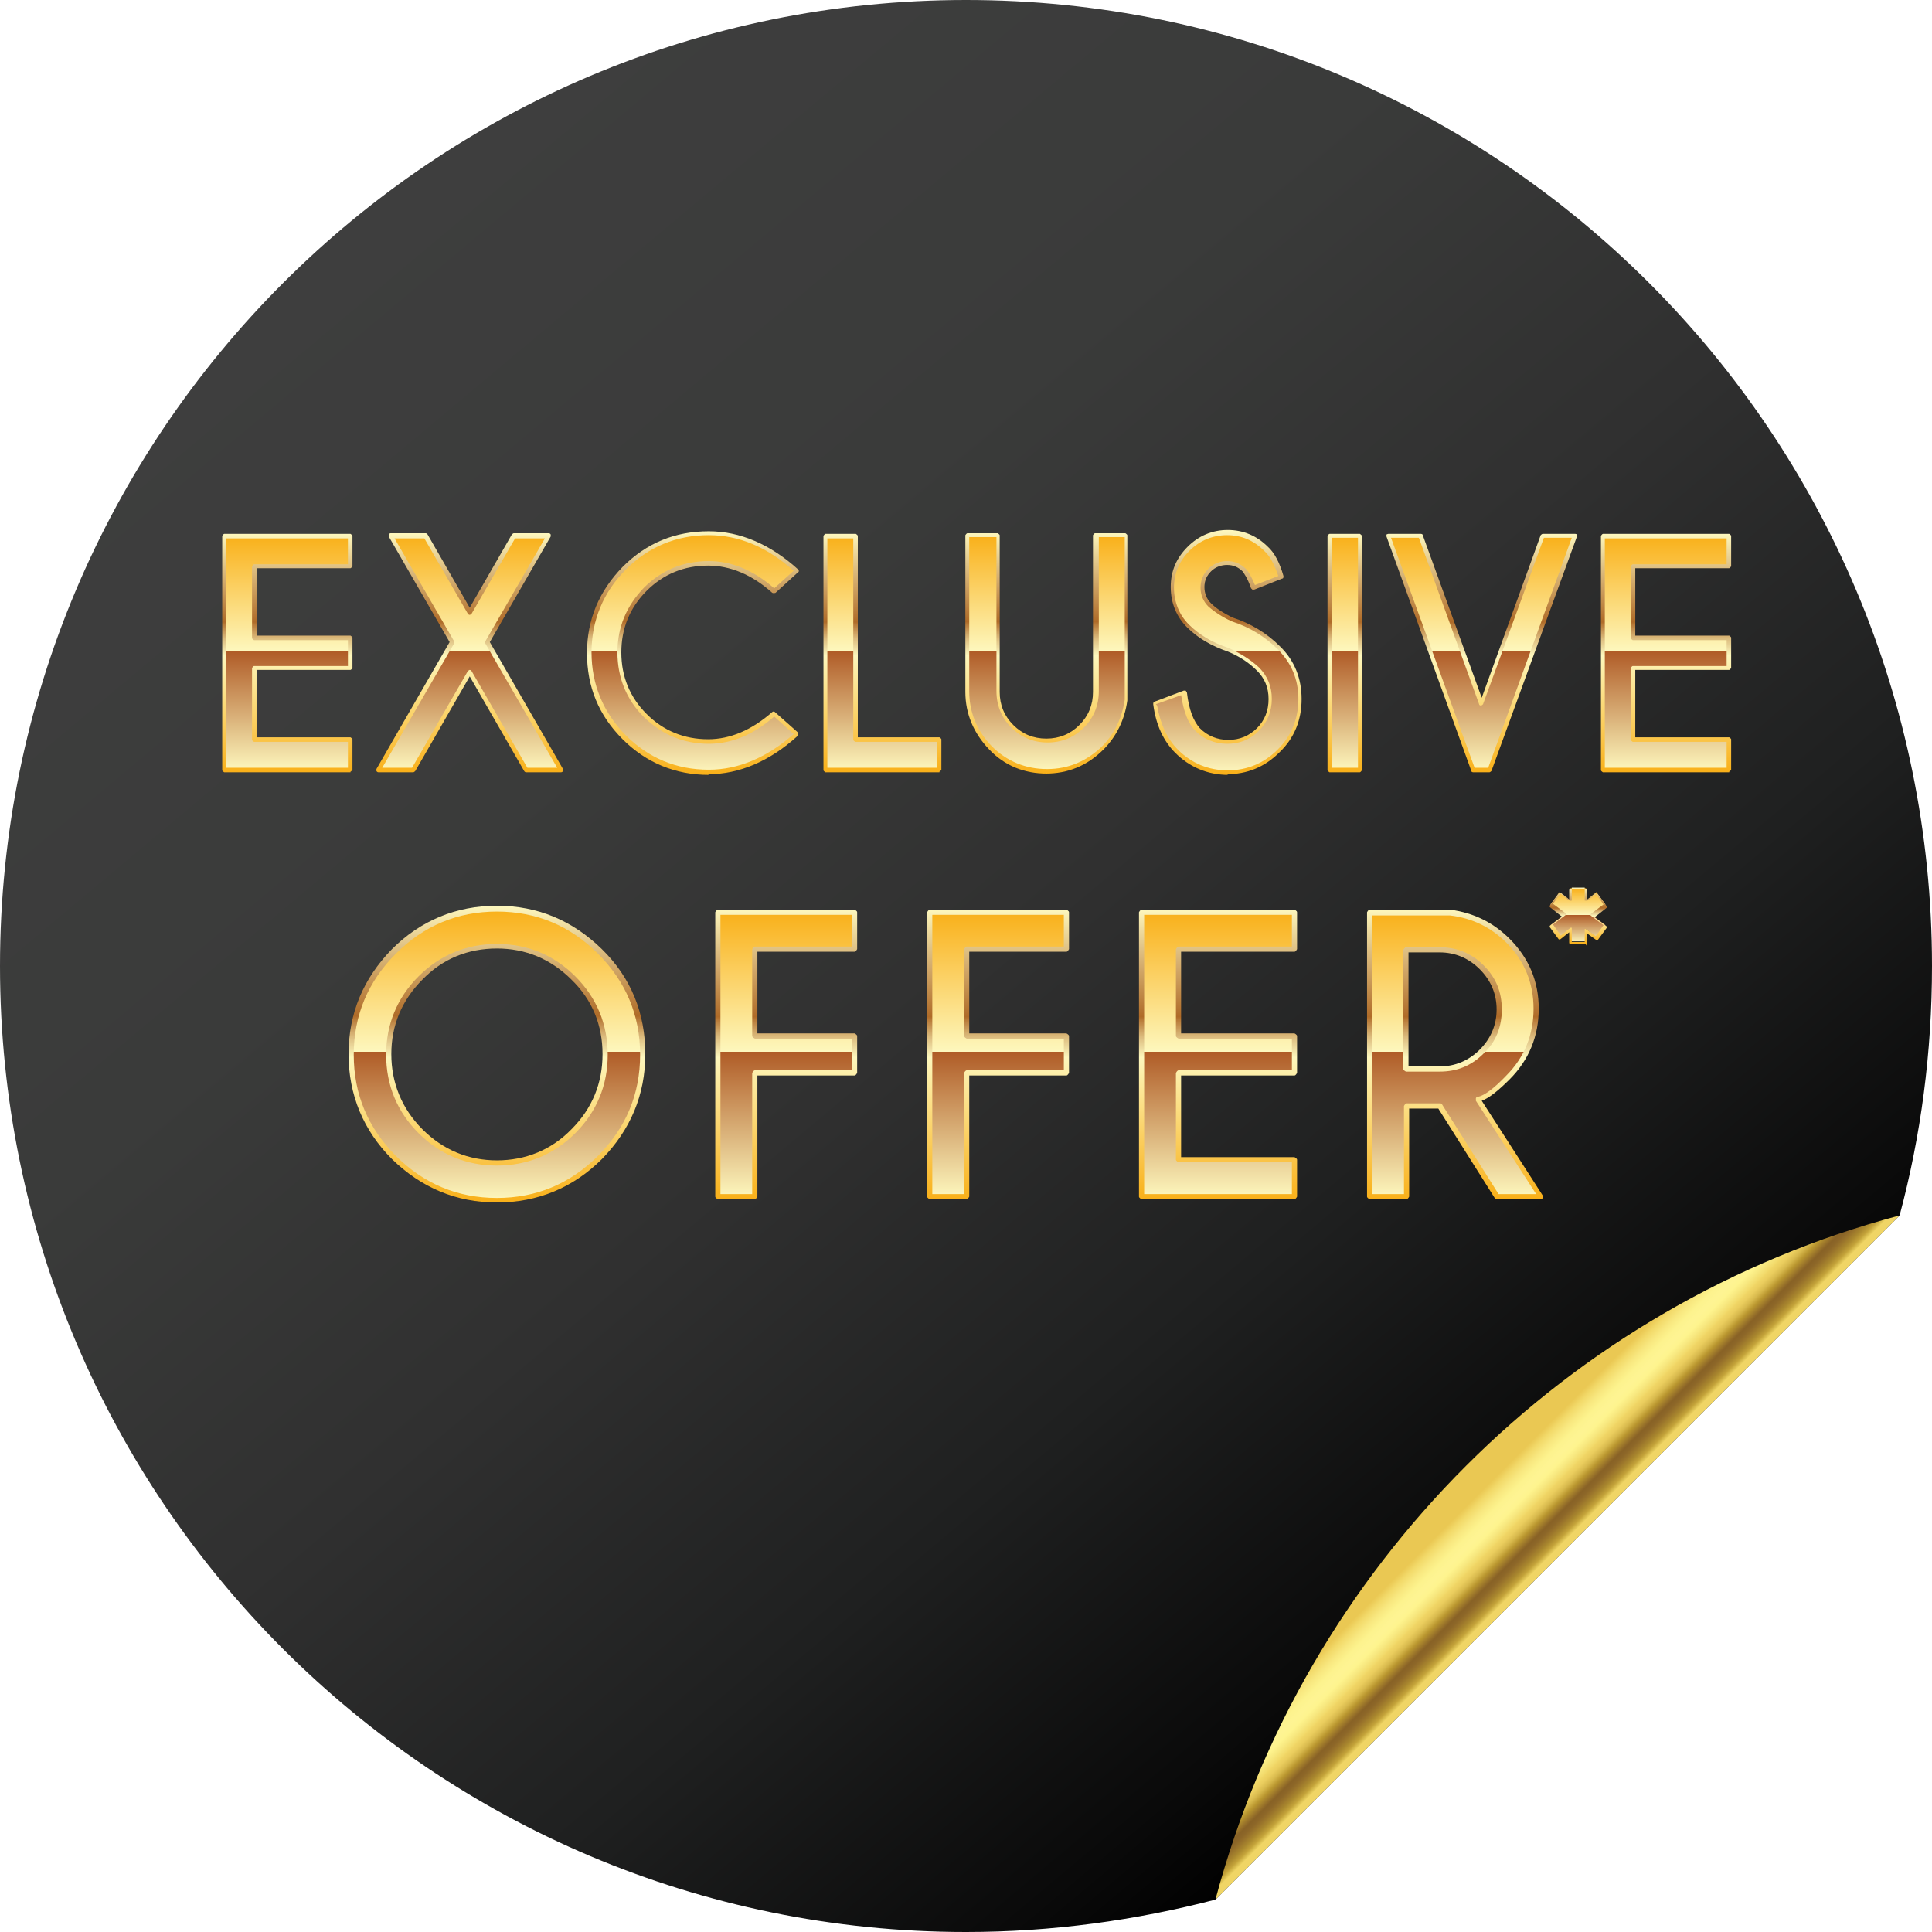 <?xml version="1.0" encoding="UTF-8"?>
<svg id="Layer_1" data-name="Layer 1" xmlns="http://www.w3.org/2000/svg" xmlns:xlink="http://www.w3.org/1999/xlink" viewBox="0 0 29.82 29.82">
  <defs>
    <style>
      .cls-1 {
        fill: url(#linear-gradient-12);
      }

      .cls-1, .cls-2, .cls-3, .cls-4, .cls-5, .cls-6, .cls-7, .cls-8, .cls-9, .cls-10, .cls-11, .cls-12, .cls-13, .cls-14, .cls-15, .cls-16, .cls-17, .cls-18, .cls-19, .cls-20, .cls-21, .cls-22, .cls-23, .cls-24, .cls-25, .cls-26, .cls-27, .cls-28, .cls-29, .cls-30, .cls-31, .cls-32 {
        stroke-width: 0px;
      }

      .cls-2 {
        fill: url(#linear-gradient-17);
      }

      .cls-3 {
        fill: url(#linear-gradient-19);
      }

      .cls-4 {
        fill: url(#linear-gradient);
      }

      .cls-5 {
        fill: url(#linear-gradient-21);
      }

      .cls-6 {
        fill: url(#linear-gradient-6);
      }

      .cls-7 {
        fill: url(#linear-gradient-15);
      }

      .cls-8 {
        fill: url(#linear-gradient-11);
      }

      .cls-9 {
        fill: url(#linear-gradient-5);
      }

      .cls-10 {
        fill: url(#linear-gradient-31);
      }

      .cls-11 {
        fill: url(#linear-gradient-13);
      }

      .cls-12 {
        fill: url(#linear-gradient-23);
      }

      .cls-13 {
        fill: url(#linear-gradient-25);
      }

      .cls-14 {
        fill: url(#linear-gradient-16);
      }

      .cls-15 {
        fill: url(#linear-gradient-22);
      }

      .cls-16 {
        fill: url(#linear-gradient-32);
      }

      .cls-17 {
        fill: url(#linear-gradient-20);
      }

      .cls-18 {
        fill: url(#linear-gradient-14);
      }

      .cls-19 {
        fill: url(#linear-gradient-2);
      }

      .cls-20 {
        fill: url(#linear-gradient-7);
      }

      .cls-21 {
        fill: url(#linear-gradient-3);
      }

      .cls-22 {
        fill: url(#linear-gradient-9);
      }

      .cls-23 {
        fill: url(#linear-gradient-27);
      }

      .cls-24 {
        fill: url(#linear-gradient-8);
      }

      .cls-25 {
        fill: url(#linear-gradient-24);
      }

      .cls-26 {
        fill: url(#linear-gradient-26);
      }

      .cls-27 {
        fill: url(#linear-gradient-18);
      }

      .cls-28 {
        fill: url(#linear-gradient-30);
      }

      .cls-29 {
        fill: url(#linear-gradient-29);
      }

      .cls-30 {
        fill: url(#linear-gradient-28);
      }

      .cls-31 {
        fill: url(#linear-gradient-10);
      }

      .cls-32 {
        fill: url(#linear-gradient-4);
      }
    </style>
    <linearGradient id="linear-gradient" x1="5.33" y1="29.38" x2="23.6" y2="7.6" gradientTransform="translate(0 32.87) scale(1 -1)" gradientUnits="userSpaceOnUse">
      <stop offset="0" stop-color="#3e3e3e"/>
      <stop offset=".3" stop-color="#3a3b3a"/>
      <stop offset=".53" stop-color="#303030"/>
      <stop offset=".75" stop-color="#1f2020"/>
      <stop offset=".94" stop-color="#0a0a0a"/>
      <stop offset="1" stop-color="#010101"/>
    </linearGradient>
    <linearGradient id="linear-gradient-2" x1="24.04" y1="8.83" x2="22.63" y2="10.24" gradientTransform="translate(0 32.87) scale(1 -1)" gradientUnits="userSpaceOnUse">
      <stop offset=".05" stop-color="#f0d565"/>
      <stop offset=".06" stop-color="#e4c959"/>
      <stop offset=".09" stop-color="#c4a33a"/>
      <stop offset=".13" stop-color="#a9872e"/>
      <stop offset=".17" stop-color="#98722b"/>
      <stop offset=".2" stop-color="#8c6628"/>
      <stop offset=".23" stop-color="#886226"/>
      <stop offset=".24" stop-color="#8f6828"/>
      <stop offset=".3" stop-color="#b9962f"/>
      <stop offset=".34" stop-color="#d7b84c"/>
      <stop offset=".38" stop-color="#eacd5e"/>
      <stop offset=".41" stop-color="#f0d565"/>
      <stop offset=".42" stop-color="#f2da6b"/>
      <stop offset=".47" stop-color="#f8e981"/>
      <stop offset=".51" stop-color="#fef48e"/>
      <stop offset=".55" stop-color="#fef493"/>
      <stop offset=".61" stop-color="#fdf38e"/>
      <stop offset=".67" stop-color="#f8e880"/>
      <stop offset=".73" stop-color="#f2d969"/>
      <stop offset=".78" stop-color="#eac853"/>
      <stop offset="1" stop-color="#eac853"/>
    </linearGradient>
    <linearGradient id="linear-gradient-3" x1="10.7" y1="8.23" x2="10.7" y2="11.93" gradientUnits="userSpaceOnUse">
      <stop offset="0" stop-color="#f9b019"/>
      <stop offset=".49" stop-color="#fdf7bd"/>
      <stop offset=".49" stop-color="#f4e5ac"/>
      <stop offset=".49" stop-color="#ddb880"/>
      <stop offset=".49" stop-color="#ba713b"/>
      <stop offset=".49" stop-color="#af5b26"/>
      <stop offset=".79" stop-color="#dcb67e"/>
      <stop offset="1" stop-color="#fdf7bd"/>
    </linearGradient>
    <linearGradient id="linear-gradient-4" x1="10.7" y1="11.96" x2="10.7" y2="8.2" gradientUnits="userSpaceOnUse">
      <stop offset="0" stop-color="#f9b019"/>
      <stop offset=".49" stop-color="#fdf7bd"/>
      <stop offset=".51" stop-color="#f3e6ab"/>
      <stop offset=".56" stop-color="#dcbc7e"/>
      <stop offset=".62" stop-color="#b77937"/>
      <stop offset=".63" stop-color="#af6b28"/>
      <stop offset=".86" stop-color="#dec083"/>
      <stop offset="1" stop-color="#fdf7bd"/>
    </linearGradient>
    <linearGradient id="linear-gradient-5" x1="4.44" y1="8.27" x2="4.44" y2="11.89" xlink:href="#linear-gradient-3"/>
    <linearGradient id="linear-gradient-6" x1="4.44" y1="11.92" x2="4.44" y2="8.24" xlink:href="#linear-gradient-4"/>
    <linearGradient id="linear-gradient-7" x1="20.75" y1="8.27" x2="20.75" y2="11.89" xlink:href="#linear-gradient-3"/>
    <linearGradient id="linear-gradient-8" x1="20.75" y1="11.92" x2="20.75" y2="8.24" xlink:href="#linear-gradient-4"/>
    <linearGradient id="linear-gradient-9" x1="13.62" y1="8.27" x2="13.62" y2="11.89" xlink:href="#linear-gradient-3"/>
    <linearGradient id="linear-gradient-10" x1="13.62" y1="11.92" x2="13.62" y2="8.24" xlink:href="#linear-gradient-4"/>
    <linearGradient id="linear-gradient-11" x1="18.95" x2="18.95" xlink:href="#linear-gradient-3"/>
    <linearGradient id="linear-gradient-12" x1="18.95" x2="18.95" xlink:href="#linear-gradient-4"/>
    <linearGradient id="linear-gradient-13" x1="16.16" y1="8.26" x2="16.16" y2="11.9" xlink:href="#linear-gradient-3"/>
    <linearGradient id="linear-gradient-14" x1="16.16" y1="11.94" x2="16.16" y2="8.22" xlink:href="#linear-gradient-4"/>
    <linearGradient id="linear-gradient-15" x1="22.86" y1="8.27" x2="22.86" y2="11.89" xlink:href="#linear-gradient-3"/>
    <linearGradient id="linear-gradient-16" x1="22.86" y1="11.92" x2="22.86" y2="8.24" xlink:href="#linear-gradient-4"/>
    <linearGradient id="linear-gradient-17" x1="7.25" y1="8.27" x2="7.25" y2="11.89" xlink:href="#linear-gradient-3"/>
    <linearGradient id="linear-gradient-18" x1="7.25" y1="11.92" x2="7.25" y2="8.24" xlink:href="#linear-gradient-4"/>
    <linearGradient id="linear-gradient-19" x1="25.71" y1="8.27" x2="25.71" y2="11.89" xlink:href="#linear-gradient-3"/>
    <linearGradient id="linear-gradient-20" x1="25.71" y1="11.92" x2="25.71" y2="8.24" xlink:href="#linear-gradient-4"/>
    <linearGradient id="linear-gradient-21" x1="12.13" y1="14.08" x2="12.13" y2="18.47" xlink:href="#linear-gradient-3"/>
    <linearGradient id="linear-gradient-22" x1="12.13" y1="18.51" x2="12.13" y2="14.04" xlink:href="#linear-gradient-4"/>
    <linearGradient id="linear-gradient-23" x1="7.67" y1="14.03" x2="7.67" y2="18.52" xlink:href="#linear-gradient-3"/>
    <linearGradient id="linear-gradient-24" x1="7.67" y1="18.56" x2="7.67" y2="13.99" xlink:href="#linear-gradient-4"/>
    <linearGradient id="linear-gradient-25" x1="22.47" y1="14.08" x2="22.47" y2="18.47" xlink:href="#linear-gradient-3"/>
    <linearGradient id="linear-gradient-26" x1="22.47" y1="18.51" x2="22.47" y2="14.04" xlink:href="#linear-gradient-4"/>
    <linearGradient id="linear-gradient-27" x1="15.4" y1="14.08" x2="15.4" y2="18.47" xlink:href="#linear-gradient-3"/>
    <linearGradient id="linear-gradient-28" x1="15.4" y1="18.51" x2="15.4" y2="14.04" xlink:href="#linear-gradient-4"/>
    <linearGradient id="linear-gradient-29" x1="18.8" y1="14.08" x2="18.8" y2="18.47" xlink:href="#linear-gradient-3"/>
    <linearGradient id="linear-gradient-30" x1="18.8" y1="18.51" x2="18.8" y2="14.04" xlink:href="#linear-gradient-4"/>
    <linearGradient id="linear-gradient-31" x1="24.37" y1="13.71" x2="24.37" y2="14.55" xlink:href="#linear-gradient-3"/>
    <linearGradient id="linear-gradient-32" x1="24.37" y1="14.57" x2="24.37" y2="13.69" xlink:href="#linear-gradient-4"/>
  </defs>
  <path class="cls-4" d="m14.91,0C6.68,0,0,6.68,0,14.91s6.68,14.91,14.91,14.91c1.33,0,2.62-.18,3.85-.5l10.56-10.56c.33-1.23.5-2.52.5-3.85,0-8.24-6.68-14.91-14.91-14.91Z"/>
  <path class="cls-19" d="m18.76,29.32l10.56-10.56c-5.14,1.37-9.19,5.42-10.56,10.56Z"/>
  <g>
    <g>
      <g>
        <path class="cls-21" d="m11.95,11.03l.35.31c-.43.39-.88.59-1.36.59-.51,0-.95-.18-1.31-.54-.36-.36-.54-.8-.54-1.31s.18-.95.54-1.31c.36-.36.8-.54,1.31-.54.48,0,.93.2,1.36.59l-.35.32c-.32-.29-.66-.43-1.01-.43-.38,0-.7.13-.97.4-.27.27-.4.59-.4.97s.13.71.4.97c.27.27.59.4.97.4.35,0,.69-.14,1.01-.43Z"/>
        <path class="cls-32" d="m10.94,11.96c-.52,0-.97-.19-1.33-.55-.37-.37-.55-.81-.55-1.33s.19-.96.55-1.33c.37-.37.81-.55,1.33-.55.48,0,.95.2,1.38.59,0,0,.01.02.01.02s0,.02-.01.02l-.35.32s-.03.01-.05,0c-.31-.28-.65-.42-.99-.42-.37,0-.69.13-.95.39-.26.26-.39.58-.39.95s.13.69.39.95c.26.26.58.39.95.39.34,0,.67-.14.99-.42.01-.01.03-.01.04,0l.35.31s.01.02.01.03c0,0,0,.02-.01.03-.43.39-.9.59-1.38.59Zm0-3.7c-.5,0-.93.18-1.28.53-.35.35-.53.79-.53,1.28s.18.93.53,1.28c.35.35.78.53,1.28.53.46,0,.9-.19,1.31-.55l-.3-.27c-.32.28-.66.42-1.01.42-.39,0-.72-.14-1-.41-.27-.27-.41-.61-.41-1s.14-.72.41-1c.27-.27.61-.41,1-.41.35,0,.69.14,1.01.42l.3-.27c-.41-.37-.85-.55-1.31-.55Z"/>
      </g>
      <g>
        <path class="cls-9" d="m5.41,8.27v.47h-1.48v1.11h1.48v.47h-1.48v1.11h1.48v.47h-1.95v-3.62h1.95Z"/>
        <path class="cls-6" d="m5.41,11.92h-1.95s-.03-.02-.03-.03v-3.62s.02-.03.03-.03h1.95s.03.02.03.03v.47s-.02.03-.03.03h-1.45v1.04h1.45s.03.02.03.03v.47s-.02.03-.03.03h-1.45v1.04h1.45s.03.02.03.03v.47s-.02.03-.03.03Zm-1.92-.07h1.88v-.4h-1.45s-.03-.02-.03-.03v-1.11s.02-.03.03-.03h1.45v-.4h-1.45s-.03-.02-.03-.03v-1.11s.02-.03.03-.03h1.45v-.4h-1.88v3.55Z"/>
      </g>
      <g>
        <path class="cls-20" d="m20.99,8.27v3.62h-.47v-3.62h.47Z"/>
        <path class="cls-24" d="m20.99,11.92h-.47s-.03-.02-.03-.03v-3.62s.02-.03.03-.03h.47s.03.02.03.03v3.62s-.02.03-.03.03Zm-.43-.07h.4v-3.55h-.4v3.55Z"/>
      </g>
      <g>
        <path class="cls-22" d="m12.74,11.89v-3.62h.47v3.15h1.29v.47h-1.76Z"/>
        <path class="cls-31" d="m14.5,11.92h-1.76s-.03-.02-.03-.03v-3.62s.02-.03.03-.03h.47s.03.02.03.03v3.11h1.26s.03.02.03.03v.47s-.02.03-.03.03Zm-1.73-.07h1.69v-.4h-1.26s-.03-.02-.03-.03v-3.11h-.4v3.55Z"/>
      </g>
      <g>
        <path class="cls-8" d="m18.97,10.03c-.26-.09-.46-.21-.62-.37-.16-.16-.24-.36-.24-.59s.08-.43.25-.59c.17-.17.37-.25.6-.25s.43.08.6.25c.09.09.17.23.24.43l-.43.17c-.05-.14-.1-.23-.14-.27-.07-.07-.16-.11-.27-.11s-.2.04-.27.11c-.07.07-.11.16-.11.27s.04.2.11.27c.08.08.2.16.34.22.28.09.52.24.72.43.22.22.33.48.33.8s-.11.58-.33.8c-.22.22-.49.33-.8.33s-.58-.11-.8-.33c-.18-.18-.29-.42-.33-.73l.45-.17c.03.27.1.46.21.57.13.13.29.19.47.19s.34-.06.47-.19c.13-.13.19-.29.19-.47s-.06-.34-.19-.47-.28-.22-.45-.3Z"/>
        <path class="cls-1" d="m18.96,11.96c-.32,0-.6-.12-.82-.34-.18-.18-.3-.43-.34-.75,0-.02,0-.03.02-.04l.45-.17s.02,0,.03,0c0,0,.01.01.02.03.03.26.1.44.2.55.12.12.27.18.44.18s.32-.06.44-.18c.12-.12.18-.27.18-.45s-.06-.32-.18-.44-.27-.22-.44-.29c-.26-.09-.47-.21-.64-.38-.16-.16-.25-.37-.25-.62s.09-.45.26-.62c.17-.17.38-.26.62-.26s.45.09.62.26c.1.09.18.24.24.45,0,.02,0,.04-.02.04l-.43.17s-.02,0-.03,0c0,0-.01-.01-.02-.02-.06-.17-.11-.23-.13-.26-.07-.07-.15-.1-.24-.1s-.18.03-.25.1c-.07.07-.1.15-.1.24s.03.18.1.25c.08.08.19.15.33.22.28.09.53.24.73.44.23.22.34.5.34.82s-.11.6-.34.82c-.23.23-.5.34-.82.34Zm-1.1-1.07c.05.29.16.52.32.68.21.21.47.32.77.32s.56-.11.77-.32c.21-.21.32-.47.32-.78s-.11-.56-.32-.77c-.19-.19-.43-.34-.71-.43-.15-.07-.27-.15-.36-.23-.08-.08-.12-.18-.12-.29s.04-.21.12-.29c.08-.08.18-.12.29-.12s.21.04.29.12c.04.04.09.13.14.25l.36-.14c-.06-.18-.13-.31-.22-.39-.16-.16-.35-.24-.57-.24s-.42.08-.58.24c-.16.16-.24.35-.24.57s.08.42.23.57c.15.15.36.28.61.36,0,0,0,0,0,0,.18.08.34.18.47.3.14.14.2.3.2.49s-.07.36-.2.49c-.14.14-.3.2-.49.2s-.36-.07-.49-.2c-.11-.11-.18-.29-.22-.55l-.39.14Z"/>
      </g>
      <g>
        <path class="cls-11" d="m16.92,8.26h.47v2.55c-.04.29-.16.54-.36.74-.24.24-.53.36-.87.36s-.63-.12-.87-.36c-.24-.24-.36-.53-.36-.87v-2.42h.47v2.42c0,.21.07.39.22.53.15.15.33.22.54.22s.39-.07.54-.22.22-.33.22-.54v-2.42Z"/>
        <path class="cls-18" d="m16.16,11.94c-.35,0-.65-.12-.89-.37s-.37-.55-.37-.89v-2.42s.02-.03.03-.03h.47s.03.02.03.03v2.42c0,.2.07.37.21.51.14.14.31.21.51.21s.37-.07.51-.21c.14-.14.21-.31.21-.51v-2.42s.02-.03.03-.03h.47s.03.02.03.03v2.55c-.04.3-.17.56-.37.76-.25.25-.55.37-.89.37Zm-1.2-3.65v2.38c0,.33.12.61.35.85.23.23.52.35.85.35s.61-.12.85-.35c.19-.19.31-.44.35-.72v-2.51h-.4v2.38c0,.22-.08.41-.23.56-.15.15-.34.23-.56.23s-.41-.08-.56-.23c-.15-.15-.23-.34-.23-.56v-2.38h-.4Z"/>
      </g>
      <g>
        <path class="cls-7" d="m22.73,11.89l-1.31-3.62h.5l.94,2.59.95-2.59h.5l-1.32,3.62h-.25Z"/>
        <path class="cls-14" d="m22.99,11.92h-.25s-.03,0-.03-.02l-1.31-3.62s0-.02,0-.03c0,0,.02-.01.03-.01h.5s.03,0,.03.02l.91,2.51.91-2.51s.02-.02.03-.02h.5s.02,0,.03.01c0,0,0,.02,0,.03l-1.32,3.62s-.02.02-.03.02Zm-.23-.07h.21l1.29-3.55h-.43l-.94,2.57s-.02.02-.03.02h0s-.03,0-.03-.02l-.93-2.57h-.43l1.29,3.55Z"/>
      </g>
      <g>
        <path class="cls-2" d="m5.84,11.89l1.14-1.97-.95-1.64h.54l.68,1.18.68-1.18h.54l-.95,1.64,1.14,1.97h-.54l-.87-1.51-.87,1.51h-.54Z"/>
        <path class="cls-27" d="m8.66,11.92h-.54s-.02,0-.03-.02l-.84-1.46-.84,1.46s-.02.02-.03.02h-.54s-.02,0-.03-.02c0-.01,0-.02,0-.03l1.13-1.96-.94-1.63s0-.02,0-.03.02-.02.03-.02h.54s.02,0,.03.02l.65,1.13.65-1.13s.02-.02.03-.02h.54s.02,0,.03.02c0,.01,0,.02,0,.03l-.94,1.63,1.13,1.96s0,.02,0,.03c0,.01-.02.02-.03.02Zm-.52-.07h.46l-1.11-1.92s0-.02,0-.03l.92-1.59h-.46l-.67,1.16s-.02.02-.03.02h0s-.02,0-.03-.02l-.67-1.16h-.46l.92,1.59s0,.02,0,.03l-1.11,1.92h.46l.86-1.49s.02-.02.03-.02h0s.02,0,.03.02l.86,1.49Z"/>
      </g>
      <g>
        <path class="cls-3" d="m26.69,8.27v.47h-1.48v1.11h1.48v.47h-1.48v1.11h1.48v.47h-1.95v-3.62h1.95Z"/>
        <path class="cls-17" d="m26.69,11.92h-1.95s-.03-.02-.03-.03v-3.62s.02-.03.03-.03h1.95s.03.02.03.03v.47s-.02.03-.03.03h-1.45v1.04h1.45s.03.02.03.03v.47s-.02.03-.03.03h-1.45v1.04h1.45s.03.02.03.03v.47s-.02.03-.03.03Zm-1.92-.07h1.88v-.4h-1.45s-.03-.02-.03-.03v-1.11s.02-.03.03-.03h1.45v-.4h-1.45s-.03-.02-.03-.03v-1.11s.02-.03.03-.03h1.45v-.4h-1.88v3.55Z"/>
      </g>
    </g>
    <g>
      <path class="cls-5" d="m13.19,14.08v.57h-1.54v1.34h1.54v.57h-1.54v1.91h-.57v-4.39h2.11Z"/>
      <path class="cls-15" d="m11.65,18.51h-.57s-.04-.02-.04-.04v-4.39s.02-.04.04-.04h2.11s.04.02.04.04v.57s-.02.04-.04.04h-1.5v1.26h1.5s.04.02.04.04v.57s-.02.04-.04.04h-1.5v1.87s-.02.04-.04.04Zm-.53-.08h.49v-1.87s.02-.04.04-.04h1.5v-.49h-1.5s-.04-.02-.04-.04v-1.34s.02-.04.04-.04h1.5v-.49h-2.03v4.3Z"/>
    </g>
    <g>
      <path class="cls-12" d="m9.26,14.69c.44.44.66.97.66,1.59s-.22,1.15-.66,1.59-.97.66-1.59.66-1.15-.22-1.59-.66c-.44-.44-.66-.97-.66-1.59s.22-1.15.66-1.59c.44-.44.97-.66,1.59-.66s1.15.22,1.59.66Zm-1.59-.08c-.46,0-.86.16-1.18.49-.33.33-.49.72-.49,1.18s.16.86.49,1.18c.33.33.72.49,1.18.49s.86-.16,1.18-.49c.33-.33.49-.72.49-1.18s-.16-.86-.49-1.18c-.33-.33-.72-.49-1.18-.49Z"/>
      <path class="cls-25" d="m7.67,18.56c-.63,0-1.17-.23-1.62-.67-.44-.44-.67-.99-.67-1.62s.23-1.17.67-1.62c.44-.44.99-.67,1.62-.67s1.17.23,1.62.67.67.99.67,1.62-.23,1.17-.67,1.62c-.44.44-.99.67-1.62.67Zm0-4.49c-.61,0-1.13.22-1.56.65-.43.43-.65.95-.65,1.56s.22,1.13.65,1.56c.43.43.95.65,1.56.65s1.13-.22,1.56-.65c.43-.43.65-.95.65-1.56s-.22-1.13-.65-1.56c-.43-.43-.95-.65-1.56-.65Zm0,3.92c-.47,0-.88-.17-1.21-.5-.33-.33-.5-.74-.5-1.21s.17-.88.5-1.21c.33-.33.74-.5,1.21-.5s.88.17,1.21.5c.33.33.5.74.5,1.21s-.17.88-.5,1.21c-.33.33-.74.5-1.21.5Zm0-3.35c-.45,0-.84.16-1.15.48-.32.32-.48.71-.48,1.15s.16.84.48,1.16c.32.32.71.48,1.15.48s.84-.16,1.15-.48c.32-.32.48-.71.48-1.16s-.16-.84-.48-1.15c-.32-.32-.71-.48-1.15-.48Z"/>
    </g>
    <g>
      <path class="cls-13" d="m22.23,17.06h-.52v1.4h-.57v-4.39h1.24c.35.05.65.19.89.44.29.29.44.64.44,1.05s-.15.77-.44,1.06c-.2.2-.35.31-.46.34l.97,1.5h-.69l-.88-1.4Zm-.52-2.41v1.84h.52c.25,0,.47-.09.65-.27.18-.18.27-.4.27-.65s-.09-.47-.27-.65-.4-.27-.65-.27h-.52Z"/>
      <path class="cls-26" d="m23.79,18.51h-.69s-.03,0-.03-.02l-.87-1.38h-.45v1.36s-.02.04-.04.04h-.57s-.04-.02-.04-.04v-4.39s.02-.04.04-.04h1.24c.37.05.67.2.92.45.3.3.45.66.45,1.08s-.15.79-.45,1.09c-.18.18-.32.29-.43.33l.94,1.46s0,.03,0,.04c0,.01-.02.02-.04.02Zm-.67-.08h.59l-.93-1.44s0-.03,0-.04c0-.01.02-.02.03-.02.1-.02.25-.13.44-.33.28-.28.42-.63.42-1.03s-.14-.74-.42-1.02c-.24-.24-.53-.38-.87-.42h-1.2v4.3h.49v-1.36s.02-.04.04-.04h.52s.03,0,.03.02l.87,1.38Zm-.9-1.89h-.52s-.04-.02-.04-.04v-1.84s.02-.04.04-.04h.52c.26,0,.49.09.68.28.19.19.28.41.28.68s-.09.5-.28.68c-.19.19-.41.28-.68.28Zm-.48-.08h.48c.24,0,.45-.09.62-.26.17-.17.26-.38.26-.62s-.09-.45-.26-.62c-.17-.17-.38-.26-.62-.26h-.48v1.76Z"/>
    </g>
    <g>
      <path class="cls-23" d="m16.46,14.08v.57h-1.54v1.34h1.54v.57h-1.54v1.91h-.57v-4.39h2.11Z"/>
      <path class="cls-30" d="m14.92,18.51h-.57s-.04-.02-.04-.04v-4.39s.02-.04.04-.04h2.11s.04.02.04.04v.57s-.02.04-.04.04h-1.5v1.26h1.5s.04.02.04.04v.57s-.02.04-.04.04h-1.5v1.87s-.02.04-.04.04Zm-.53-.08h.49v-1.87s.02-.04.04-.04h1.5v-.49h-1.5s-.04-.02-.04-.04v-1.34s.02-.04.04-.04h1.5v-.49h-2.03v4.3Z"/>
    </g>
    <g>
      <path class="cls-29" d="m19.98,14.08v.57h-1.8v1.34h1.8v.57h-1.8v1.34h1.8v.57h-2.36v-4.39h2.36Z"/>
      <path class="cls-28" d="m19.98,18.51h-2.36s-.04-.02-.04-.04v-4.39s.02-.04.04-.04h2.36s.04.02.04.04v.57s-.02.04-.04.04h-1.75v1.26h1.75s.04.02.04.04v.57s-.02.04-.04.04h-1.75v1.26h1.75s.04.02.04.04v.57s-.02.04-.04.04Zm-2.32-.08h2.28v-.49h-1.75s-.04-.02-.04-.04v-1.34s.02-.04.04-.04h1.75v-.49h-1.75s-.04-.02-.04-.04v-1.34s.02-.04.04-.04h1.75v-.49h-2.28v4.3Z"/>
    </g>
    <g>
      <path class="cls-10" d="m24.48,13.9l.16-.13.14.19-.21.16.21.16-.14.19-.16-.13v.19h-.24v-.19l-.17.13-.14-.19.21-.16-.21-.16.14-.19.17.13v-.19h.24v.19Z"/>
      <path class="cls-16" d="m24.48,14.57h-.24s-.02,0-.02-.02v-.16l-.14.11s0,0-.01,0c0,0,0,0-.01,0l-.14-.19s0-.02,0-.02l.19-.14-.19-.15s0-.02,0-.02l.14-.19s0,0,.01,0c0,0,0,0,.01,0l.14.11v-.16s0-.02.02-.02h.24s.02,0,.02.02v.16l.14-.1s0,0,.01,0c0,0,0,0,.01,0l.14.19s0,.02,0,.02l-.19.15.19.14s0,.02,0,.02l-.14.19s0,0-.01,0c0,0,0,0-.01,0l-.14-.1v.16s0,.02-.02.02Zm-.22-.03h.2v-.18s0-.01,0-.02c0,0,.01,0,.02,0l.15.11.12-.17-.2-.15s0,0,0-.01,0-.01,0-.01l.2-.15-.12-.17-.15.11s-.01,0-.02,0c0,0,0,0,0-.02v-.18h-.2v.18s0,.01,0,.02c0,0-.01,0-.02,0l-.15-.12-.12.17.2.15s0,0,0,.01,0,.01,0,.01l-.2.15.12.17.15-.12s.01,0,.02,0c0,0,0,0,0,.02v.18Z"/>
    </g>
  </g>
</svg>